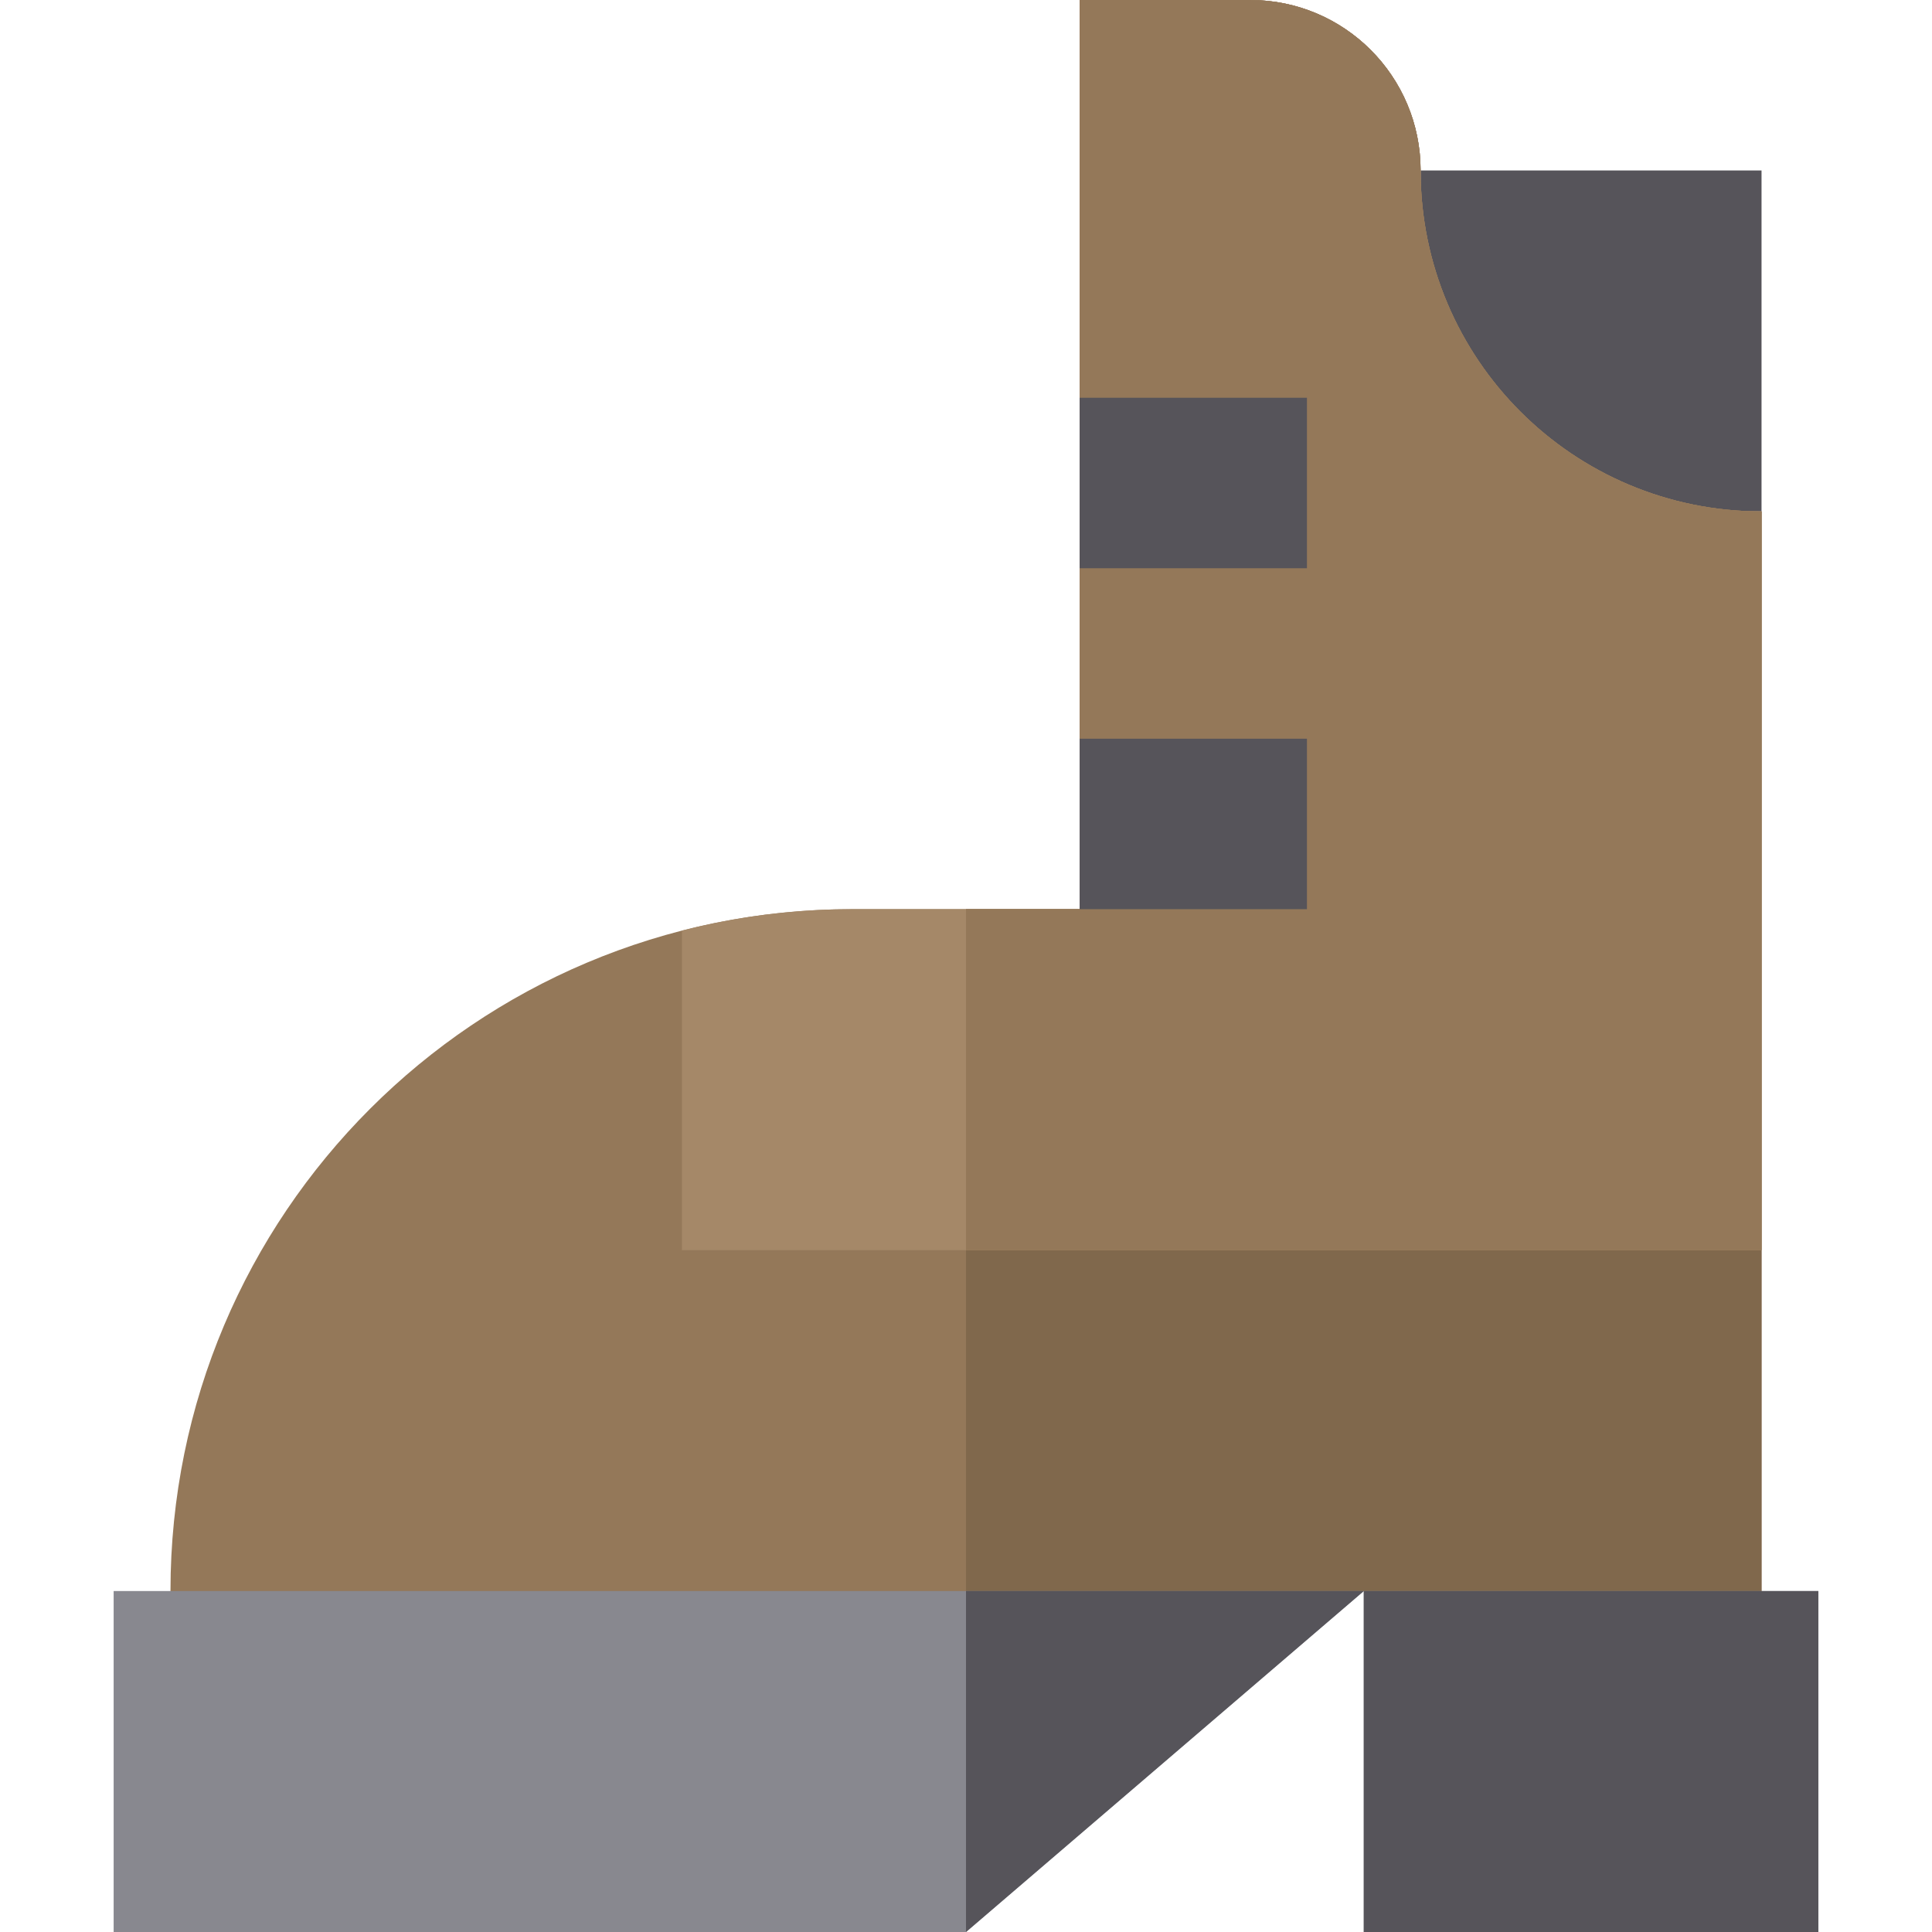 <?xml version="1.0" encoding="iso-8859-1"?>
<!-- Uploaded to: SVG Repo, www.svgrepo.com, Generator: SVG Repo Mixer Tools -->
<svg version="1.1" id="Layer_1" xmlns="http://www.w3.org/2000/svg" xmlns:xlink="http://www.w3.org/1999/xlink" 
	 viewBox="0 0 512 512" xml:space="preserve">
<rect x="376.471" y="45.176" style="fill:#56545A;" width="90.353" height="90.353"/>
<path style="fill:#947859;" d="M376.471,45.176C376.471,20.206,356.265,0,331.294,0h-45.176v240.941h-60.235
	c-99.882,0-180.706,80.824-180.706,180.706v15.059l316.235-15.059l105.412,15.059V240.941V135.529
	C416.882,135.529,376.471,95.118,376.471,45.176z"/>
<path style="fill:#80684C;" d="M376.471,45.176C376.471,20.206,356.265,0,331.294,0h-45.176v240.941H256v185.725l105.412-5.019
	l105.412,15.059V240.941V135.529C416.882,135.529,376.471,95.118,376.471,45.176z"/>
<path style="fill:#A58868;" d="M466.824,331.294v-90.353V135.529c-49.941,0-90.353-40.412-90.353-90.353
	C376.471,20.206,356.265,0,331.294,0h-45.176v240.941h-60.235c-15.602,0-30.74,1.973-45.176,5.682v84.671H466.824z"/>
<polyline style="fill:#88888F;" points="361.412,421.647 256,512 30.118,512 30.118,421.647 481.882,421.647 481.882,512 
	361.412,512 361.412,421.647 "/>
<g>
	<polygon style="fill:#56545A;" points="256,512 361.412,421.647 256,421.647 	"/>
	<rect x="361.412" y="421.647" style="fill:#56545A;" width="120.471" height="90.353"/>
</g>
<path style="fill:#947859;" d="M376.471,45.176C376.471,20.206,356.265,0,331.294,0h-45.176v240.941H256v90.353h210.824v-90.353
	V135.529C416.882,135.529,376.471,95.118,376.471,45.176z"/>
<g>
	<rect x="286.118" y="195.765" style="fill:#56545A;" width="60.235" height="45.176"/>
	<rect x="286.118" y="105.412" style="fill:#56545A;" width="60.235" height="45.176"/>
</g>
</svg>